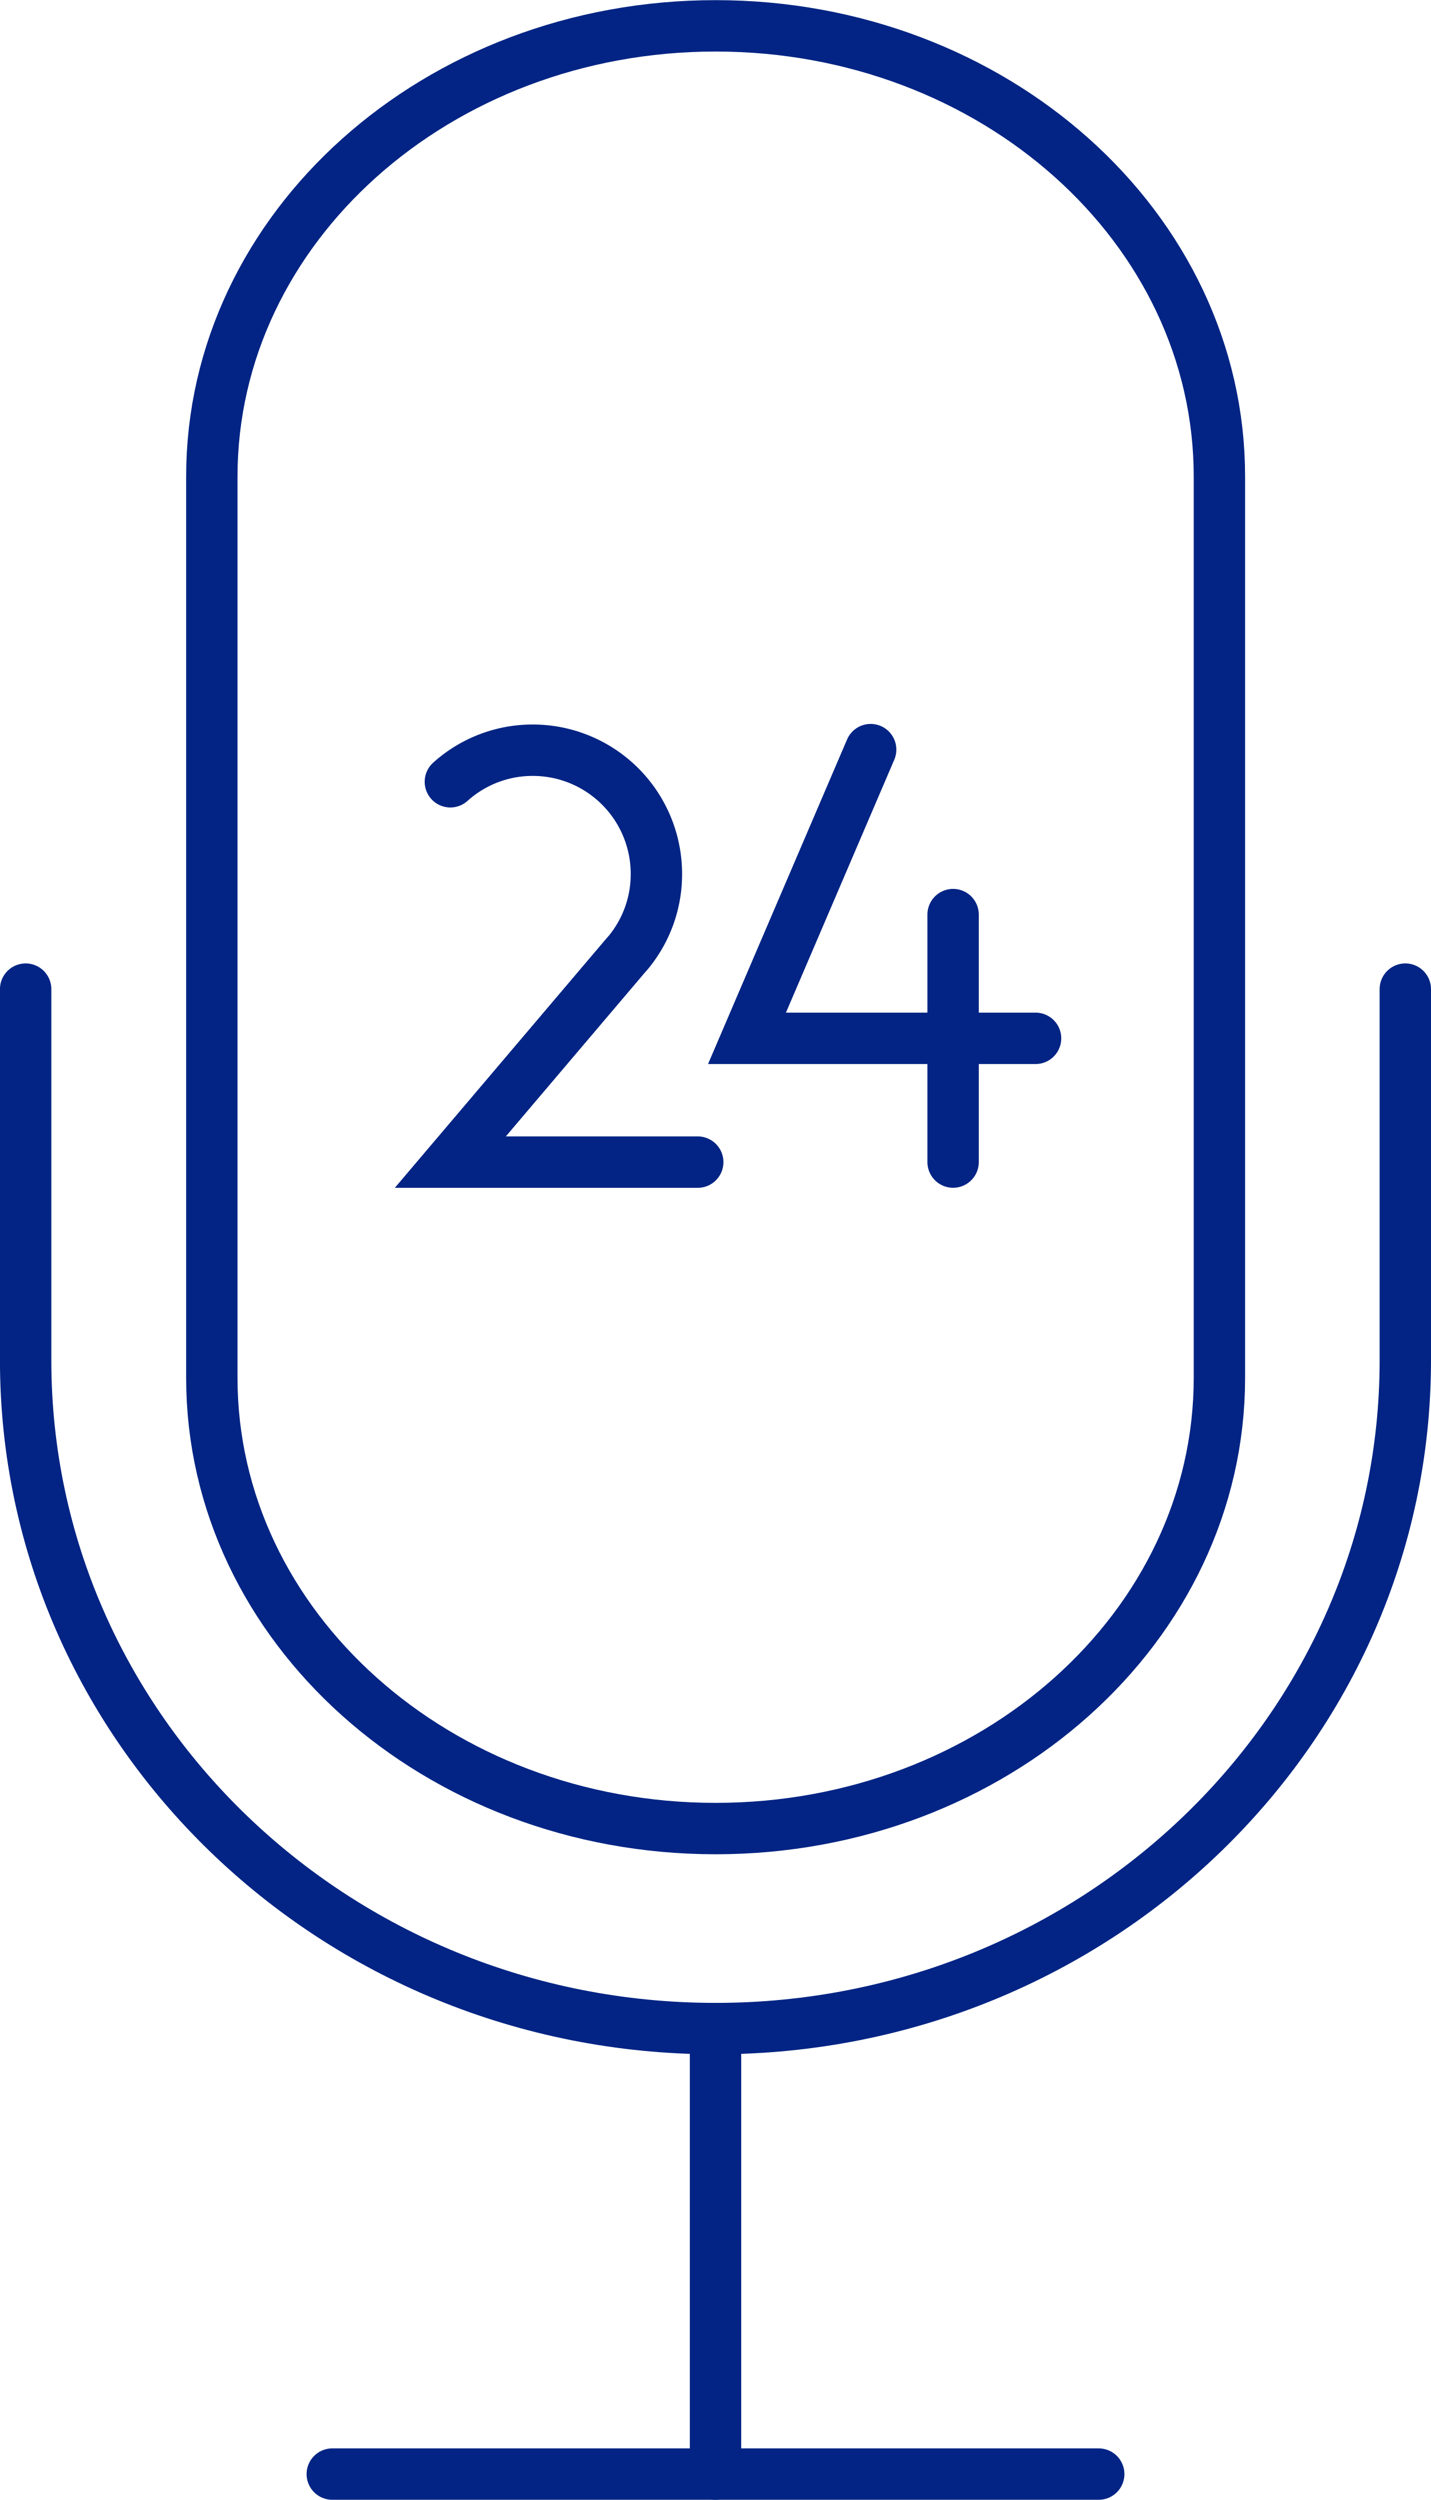 <svg xmlns="http://www.w3.org/2000/svg" width="41.783" height="72.947" viewBox="0 0 41.783 72.947"><g transform="translate(-2077.287 1090.14)"><g transform="translate(2078.037 -1089.39)"><path d="M2111.3-1049.933c0,7.265-6.586,13.153-14.711,13.153h0c-8.125,0-14.709-5.888-14.709-13.153v-26.3c0-7.265,6.584-13.153,14.709-13.153h0c8.125,0,14.711,5.888,14.711,13.153Z" transform="translate(-2076.445 1089.39)" fill="none" stroke="#032484" stroke-miterlimit="10" stroke-width="1.5"/><path d="M2118.32-1069.518v10.833c0,10.77-9.018,19.5-20.142,19.5h0c-11.125,0-20.142-8.73-20.142-19.5v-10.833" transform="translate(-2078.037 1097.632)" fill="none" stroke="#032484" stroke-linecap="round" stroke-miterlimit="10" stroke-width="1.5"/><line y2="13" transform="translate(20.142 58.447)" fill="none" stroke="#032484" stroke-linecap="round" stroke-miterlimit="10" stroke-width="1.5"/><line x2="22.379" transform="translate(8.952 71.447)" fill="none" stroke="#032484" stroke-linecap="round" stroke-miterlimit="10" stroke-width="1.5"/></g><path d="M2096.535-1074.458l-3.611,8.425h8.426" transform="translate(6.174 6.193)" fill="none" stroke="#032484" stroke-linecap="round" stroke-miterlimit="10" stroke-width="1.5"/><line y2="7.222" transform="translate(2105.116 -1063.451)" fill="none" stroke="#032484" stroke-linecap="round" stroke-miterlimit="10" stroke-width="1.5"/><path d="M2094.024-1062.425H2086.8l5.11-6.019.088-.1a3.584,3.584,0,0,0,.819-2.291,3.61,3.61,0,0,0-3.61-3.61,3.588,3.588,0,0,0-2.406.921" transform="translate(3.636 6.197)" fill="none" stroke="#032484" stroke-linecap="round" stroke-miterlimit="10" stroke-width="1.5"/></g></svg>